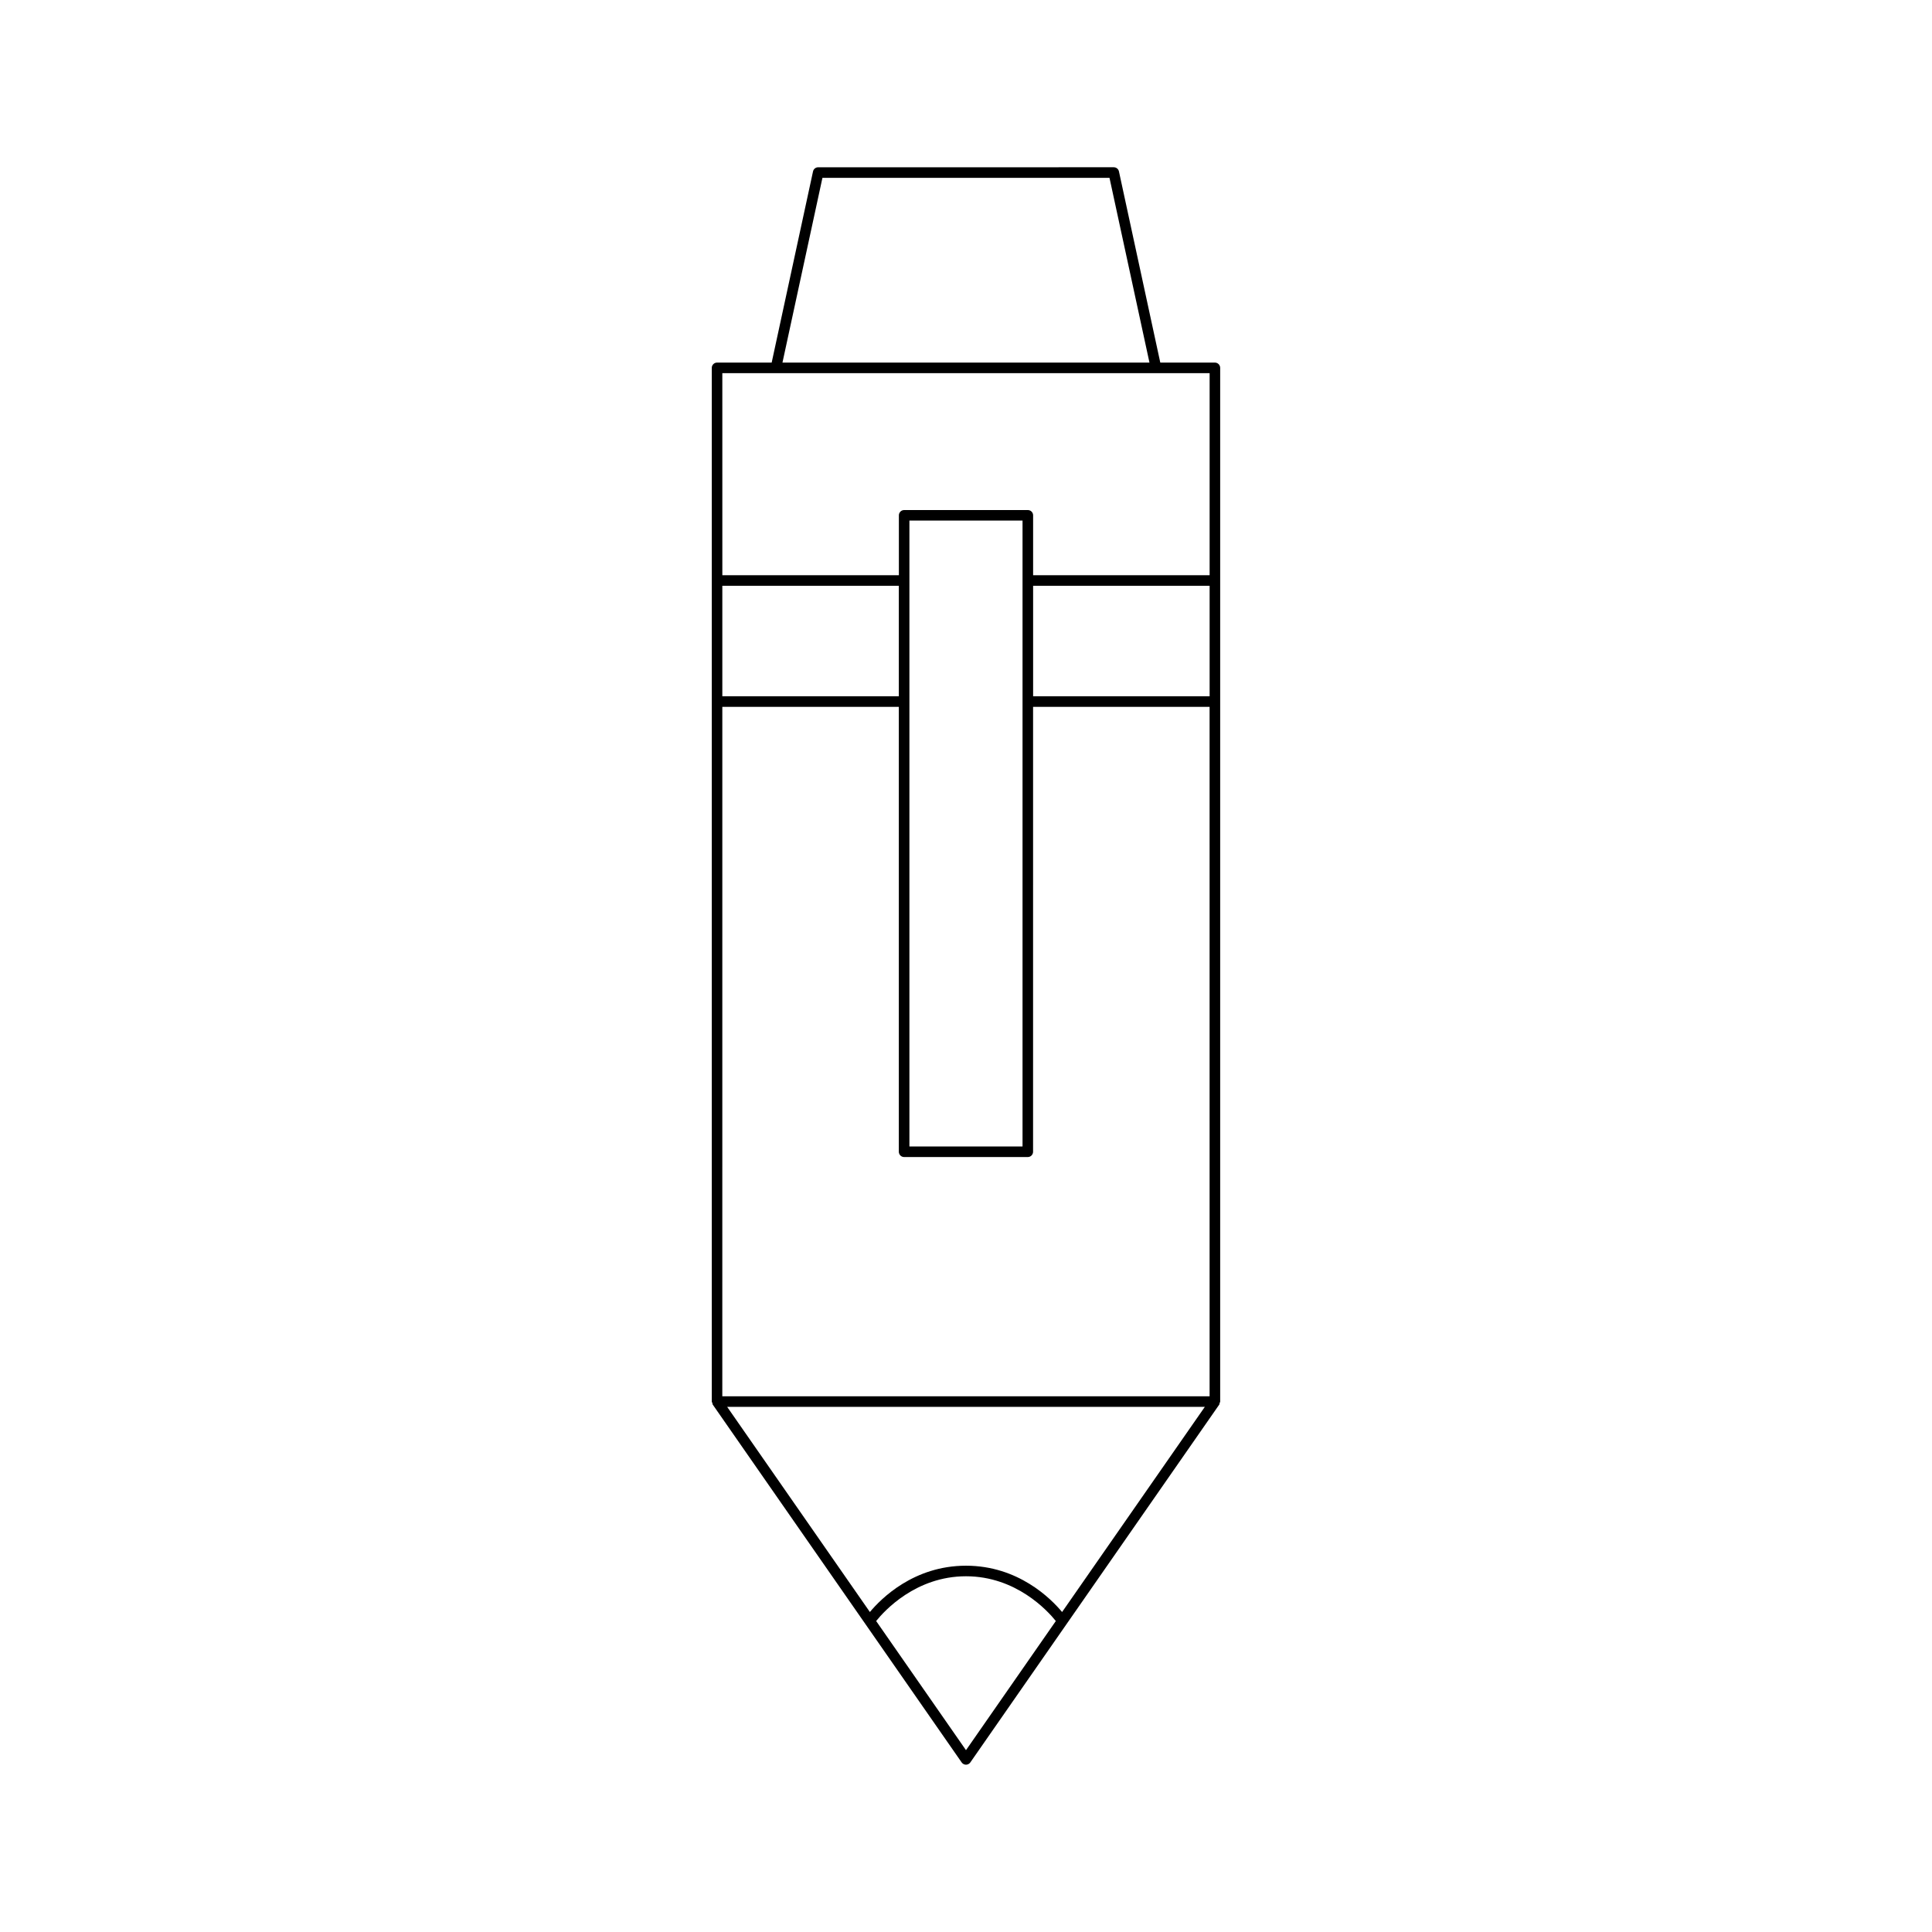 <?xml version="1.0" encoding="UTF-8"?>
<!-- Uploaded to: ICON Repo, www.svgrepo.com, Generator: ICON Repo Mixer Tools -->
<svg fill="#000000" width="800px" height="800px" version="1.1" viewBox="144 144 512 512" xmlns="http://www.w3.org/2000/svg">
 <path d="m398.85 611.06c0.262 0.375 0.688 0.602 1.148 0.602s0.887-0.223 1.148-0.602l65.965-94.824c0.086-0.125 0.047-0.27 0.09-0.406 0.047-0.137 0.16-0.238 0.16-0.391v-273.95c0-0.77-0.629-1.398-1.398-1.398h-14.473l-10.957-50.66c-0.137-0.645-0.707-1.105-1.367-1.105l-78.34 0.004c-0.66 0-1.23 0.461-1.367 1.105l-10.957 50.66-14.473-0.004c-0.77 0-1.398 0.629-1.398 1.398v273.94c0 0.152 0.117 0.254 0.16 0.391s0.004 0.285 0.09 0.406zm1.148-3.246-23.809-34.223c2.141-2.668 10.496-11.863 23.809-11.863s21.668 9.195 23.809 11.859zm25.469-36.613c-2.981-3.566-11.637-12.273-25.469-12.273-13.836 0-22.492 8.707-25.469 12.273l-37.82-54.363h126.58zm39.098-242.68h-46.777v-29.281h46.777zm-102.61-137.39h76.074l10.594 48.965h-97.262zm-26.531 51.766h129.14v53.547h-46.777v-15.879c0-0.77-0.629-1.398-1.398-1.398h-32.777c-0.77 0-1.398 0.629-1.398 1.398v15.879l-46.785-0.004zm79.559 39.062v165.87h-29.98v-165.87zm-79.559 17.281h46.777v29.281h-46.777zm0 32.078h46.777v117.91c0 0.77 0.629 1.398 1.398 1.398h32.777c0.77 0 1.398-0.629 1.398-1.398l0.004-117.91h46.777l0.004 182.72h-129.14z"/>
</svg>
